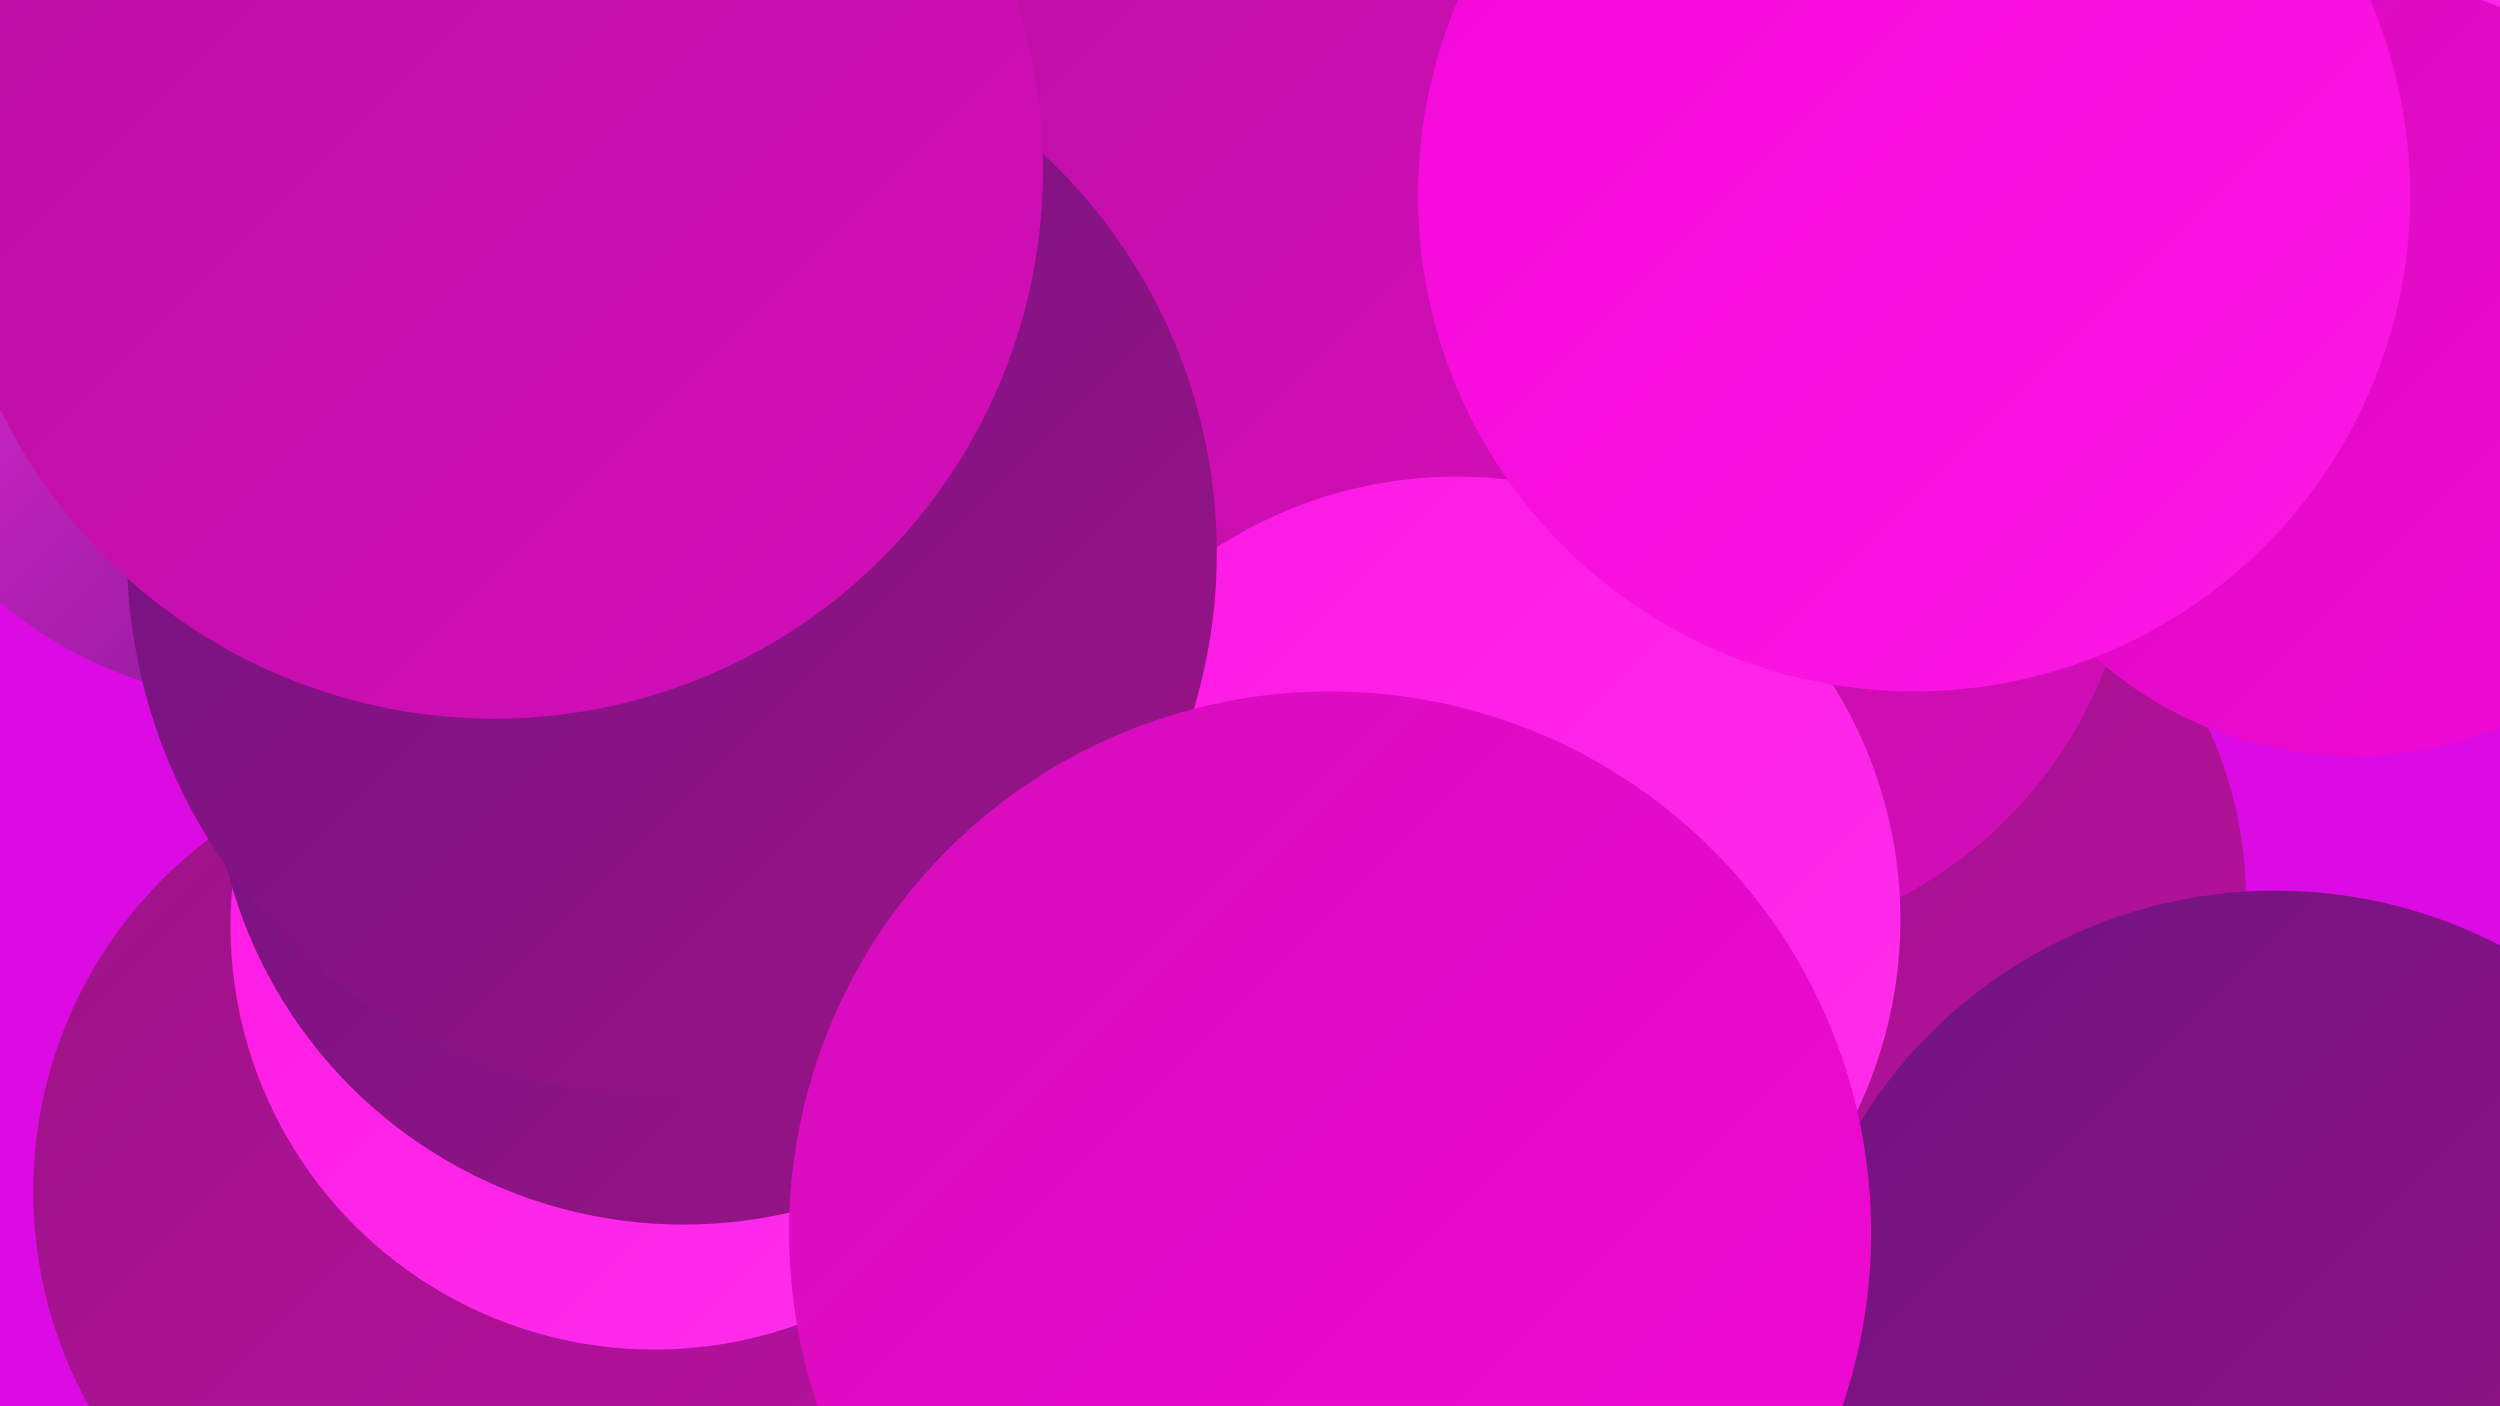 <?xml version="1.0" encoding="UTF-8"?><svg width="1280" height="720" xmlns="http://www.w3.org/2000/svg"><defs><linearGradient id="grad0" x1="0%" y1="0%" x2="100%" y2="100%"><stop offset="0%" style="stop-color:#6e1381;stop-opacity:1" /><stop offset="100%" style="stop-color:#9c1386;stop-opacity:1" /></linearGradient><linearGradient id="grad1" x1="0%" y1="0%" x2="100%" y2="100%"><stop offset="0%" style="stop-color:#9c1386;stop-opacity:1" /><stop offset="100%" style="stop-color:#b7109f;stop-opacity:1" /></linearGradient><linearGradient id="grad2" x1="0%" y1="0%" x2="100%" y2="100%"><stop offset="0%" style="stop-color:#b7109f;stop-opacity:1" /><stop offset="100%" style="stop-color:#d50dba;stop-opacity:1" /></linearGradient><linearGradient id="grad3" x1="0%" y1="0%" x2="100%" y2="100%"><stop offset="0%" style="stop-color:#d50dba;stop-opacity:1" /><stop offset="100%" style="stop-color:#f308d7;stop-opacity:1" /></linearGradient><linearGradient id="grad4" x1="0%" y1="0%" x2="100%" y2="100%"><stop offset="0%" style="stop-color:#f308d7;stop-opacity:1" /><stop offset="100%" style="stop-color:#fd18e4;stop-opacity:1" /></linearGradient><linearGradient id="grad5" x1="0%" y1="0%" x2="100%" y2="100%"><stop offset="0%" style="stop-color:#fd18e4;stop-opacity:1" /><stop offset="100%" style="stop-color:#ff2fec;stop-opacity:1" /></linearGradient><linearGradient id="grad6" x1="0%" y1="0%" x2="100%" y2="100%"><stop offset="0%" style="stop-color:#ff2fec;stop-opacity:1" /><stop offset="100%" style="stop-color:#6e1381;stop-opacity:1" /></linearGradient></defs><rect width="1280" height="720" fill="#dc0be4" /><circle cx="243" cy="610" r="226" fill="url(#grad1)" /><circle cx="138" cy="146" r="213" fill="url(#grad6)" /><circle cx="519" cy="428" r="205" fill="url(#grad6)" /><circle cx="934" cy="150" r="223" fill="url(#grad3)" /><circle cx="496" cy="58" r="278" fill="url(#grad4)" /><circle cx="335" cy="474" r="217" fill="url(#grad5)" /><circle cx="746" cy="696" r="185" fill="url(#grad6)" /><circle cx="575" cy="333" r="239" fill="url(#grad2)" /><circle cx="939" cy="461" r="211" fill="url(#grad1)" /><circle cx="869" cy="261" r="224" fill="url(#grad2)" /><circle cx="350" cy="386" r="241" fill="url(#grad0)" /><circle cx="655" cy="12" r="260" fill="url(#grad2)" /><circle cx="1165" cy="706" r="250" fill="url(#grad0)" /><circle cx="1182" cy="8" r="250" fill="url(#grad5)" /><circle cx="746" cy="471" r="227" fill="url(#grad5)" /><circle cx="344" cy="283" r="279" fill="url(#grad0)" /><circle cx="1205" cy="188" r="199" fill="url(#grad3)" /><circle cx="681" cy="631" r="277" fill="url(#grad3)" /><circle cx="253" cy="87" r="281" fill="url(#grad2)" /><circle cx="980" cy="100" r="254" fill="url(#grad4)" /></svg>